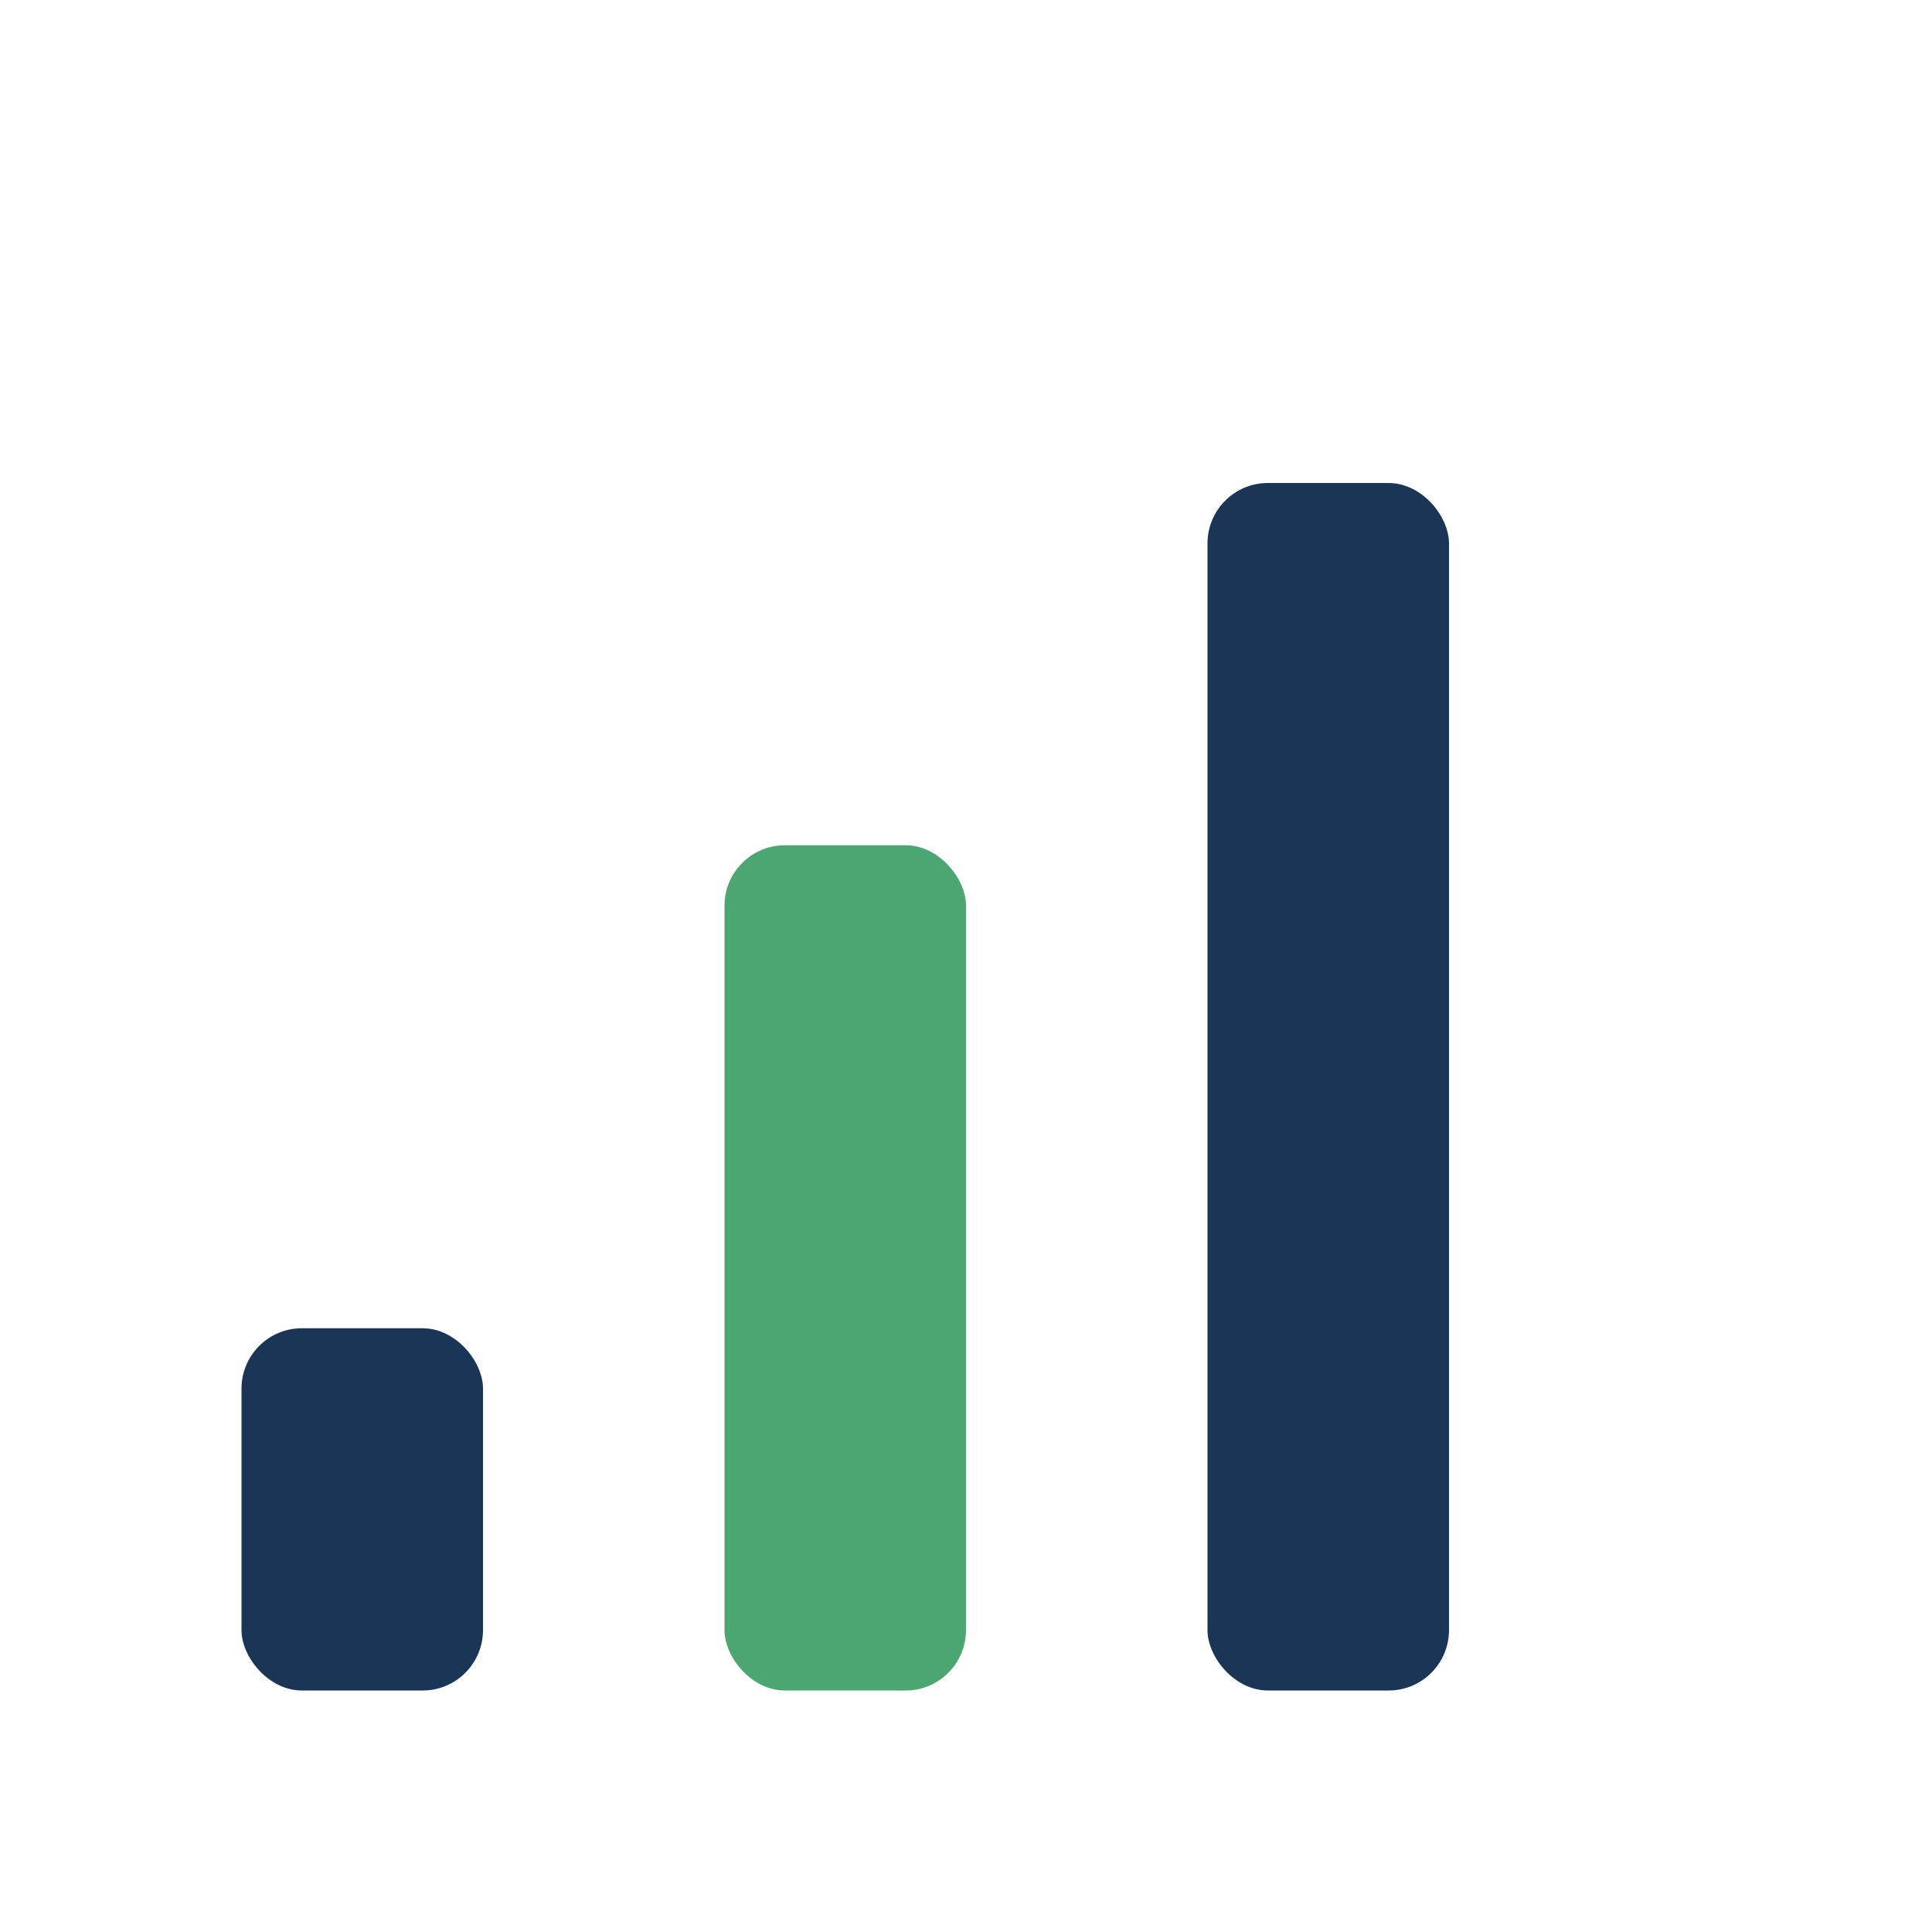 <?xml version="1.0" encoding="UTF-8"?>
<svg xmlns="http://www.w3.org/2000/svg" width="32" height="32" viewBox="0 0 32 32"><rect x="4" y="22" width="4" height="6" rx="1" fill="#1B3556"/><rect x="12" y="14" width="4" height="14" rx="1" fill="#4CA672"/><rect x="20" y="8" width="4" height="20" rx="1" fill="#1B3556"/></svg>